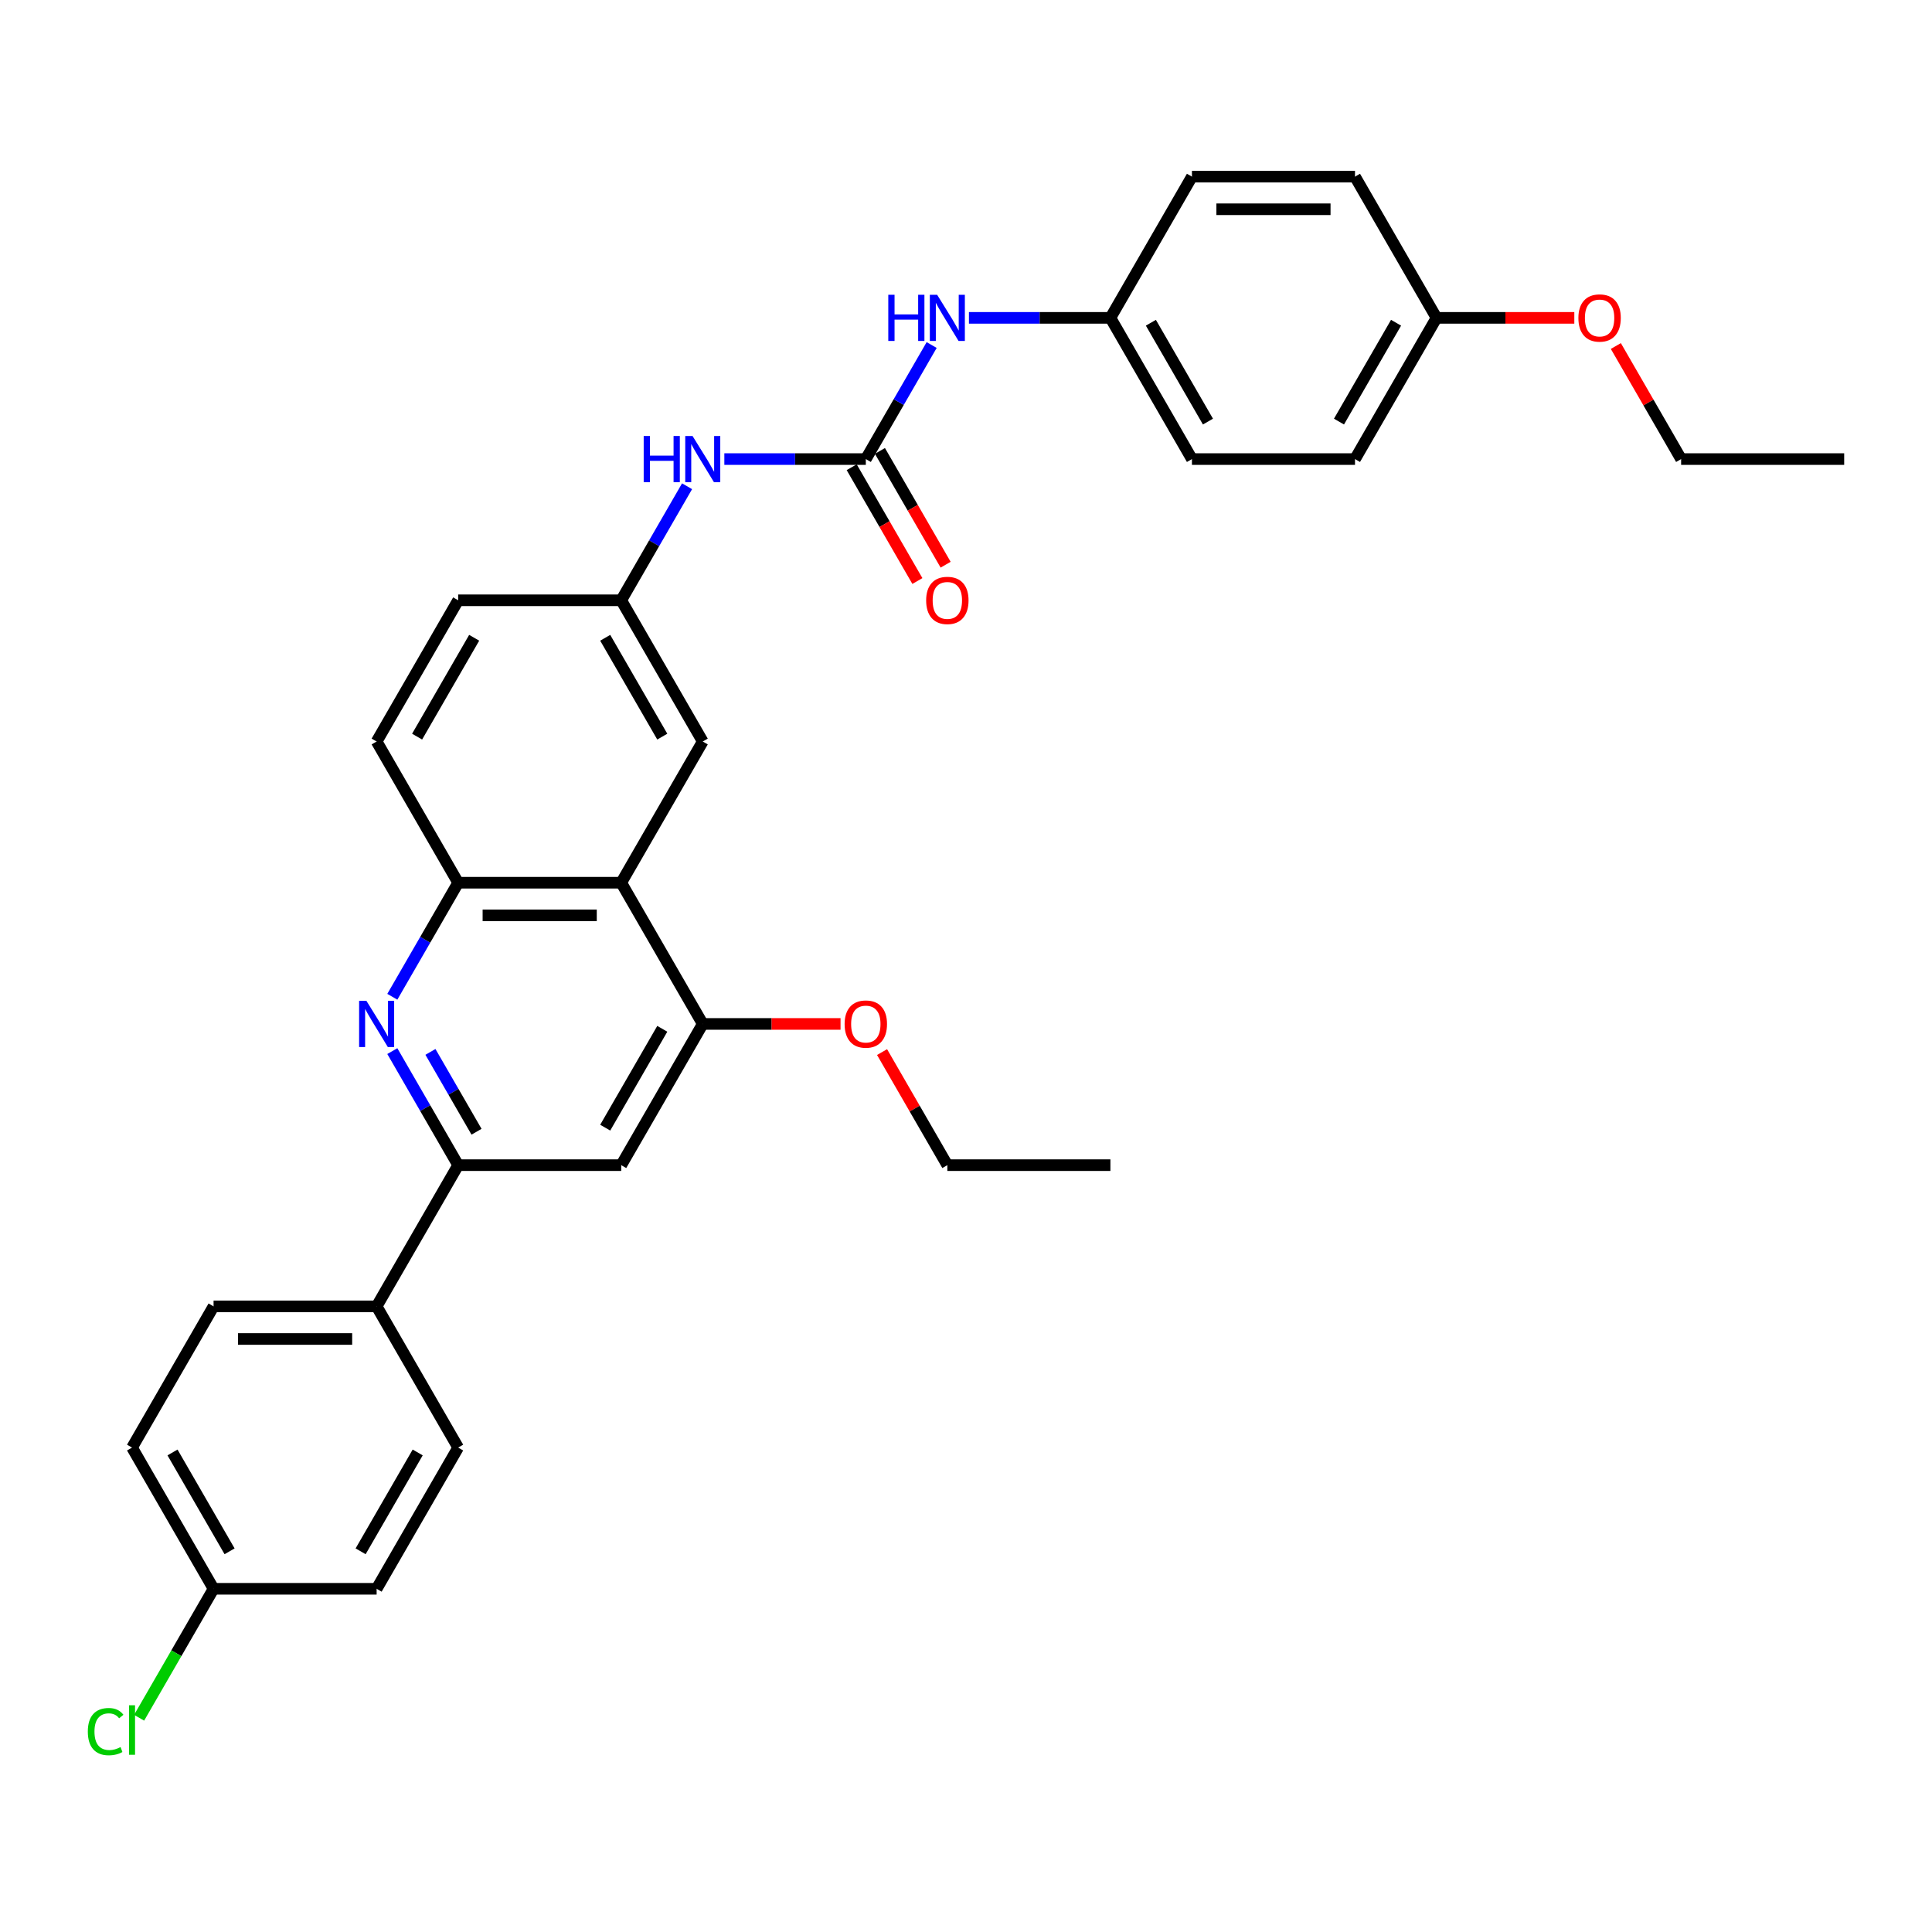 <?xml version='1.0' encoding='iso-8859-1'?>
<svg version='1.1' baseProfile='full'
              xmlns='http://www.w3.org/2000/svg'
                      xmlns:rdkit='http://www.rdkit.org/xml'
                      xmlns:xlink='http://www.w3.org/1999/xlink'
                  xml:space='preserve'
width='1000px' height='1000px' viewBox='0 0 1000 1000'>
<!-- END OF HEADER -->
<rect style='opacity:1.0;fill:#FFFFFF;stroke:none' width='1000' height='1000' x='0' y='0'> </rect>
<path class='bond-2' d='M 203.062,544.05 L 220.103,573.565' style='fill:none;fill-rule:evenodd;stroke:#0000FF;stroke-width:6px;stroke-linecap:butt;stroke-linejoin:miter;stroke-opacity:1' />
<path class='bond-2' d='M 220.103,573.565 L 237.144,603.081' style='fill:none;fill-rule:evenodd;stroke:#000000;stroke-width:6px;stroke-linecap:butt;stroke-linejoin:miter;stroke-opacity:1' />
<path class='bond-2' d='M 222.793,544.464 L 234.722,565.125' style='fill:none;fill-rule:evenodd;stroke:#0000FF;stroke-width:6px;stroke-linecap:butt;stroke-linejoin:miter;stroke-opacity:1' />
<path class='bond-2' d='M 234.722,565.125 L 246.65,585.786' style='fill:none;fill-rule:evenodd;stroke:#000000;stroke-width:6px;stroke-linecap:butt;stroke-linejoin:miter;stroke-opacity:1' />
<path class='bond-3' d='M 203.062,515.927 L 220.103,486.412' style='fill:none;fill-rule:evenodd;stroke:#0000FF;stroke-width:6px;stroke-linecap:butt;stroke-linejoin:miter;stroke-opacity:1' />
<path class='bond-3' d='M 220.103,486.412 L 237.144,456.896' style='fill:none;fill-rule:evenodd;stroke:#000000;stroke-width:6px;stroke-linecap:butt;stroke-linejoin:miter;stroke-opacity:1' />
<path class='bond-0' d='M 321.544,456.896 L 237.144,456.896' style='fill:none;fill-rule:evenodd;stroke:#000000;stroke-width:6px;stroke-linecap:butt;stroke-linejoin:miter;stroke-opacity:1' />
<path class='bond-0' d='M 308.884,473.776 L 249.804,473.776' style='fill:none;fill-rule:evenodd;stroke:#000000;stroke-width:6px;stroke-linecap:butt;stroke-linejoin:miter;stroke-opacity:1' />
<path class='bond-4' d='M 321.544,456.896 L 363.744,529.988' style='fill:none;fill-rule:evenodd;stroke:#000000;stroke-width:6px;stroke-linecap:butt;stroke-linejoin:miter;stroke-opacity:1' />
<path class='bond-9' d='M 321.544,456.896 L 363.744,383.803' style='fill:none;fill-rule:evenodd;stroke:#000000;stroke-width:6px;stroke-linecap:butt;stroke-linejoin:miter;stroke-opacity:1' />
<path class='bond-1' d='M 448.145,237.618 L 411.532,237.618' style='fill:none;fill-rule:evenodd;stroke:#000000;stroke-width:6px;stroke-linecap:butt;stroke-linejoin:miter;stroke-opacity:1' />
<path class='bond-1' d='M 411.532,237.618 L 374.919,237.618' style='fill:none;fill-rule:evenodd;stroke:#0000FF;stroke-width:6px;stroke-linecap:butt;stroke-linejoin:miter;stroke-opacity:1' />
<path class='bond-7' d='M 448.145,237.618 L 465.186,208.102' style='fill:none;fill-rule:evenodd;stroke:#000000;stroke-width:6px;stroke-linecap:butt;stroke-linejoin:miter;stroke-opacity:1' />
<path class='bond-7' d='M 465.186,208.102 L 482.226,178.586' style='fill:none;fill-rule:evenodd;stroke:#0000FF;stroke-width:6px;stroke-linecap:butt;stroke-linejoin:miter;stroke-opacity:1' />
<path class='bond-11' d='M 440.835,241.838 L 457.837,271.286' style='fill:none;fill-rule:evenodd;stroke:#000000;stroke-width:6px;stroke-linecap:butt;stroke-linejoin:miter;stroke-opacity:1' />
<path class='bond-11' d='M 457.837,271.286 L 474.839,300.734' style='fill:none;fill-rule:evenodd;stroke:#FF0000;stroke-width:6px;stroke-linecap:butt;stroke-linejoin:miter;stroke-opacity:1' />
<path class='bond-11' d='M 455.454,233.398 L 472.456,262.846' style='fill:none;fill-rule:evenodd;stroke:#000000;stroke-width:6px;stroke-linecap:butt;stroke-linejoin:miter;stroke-opacity:1' />
<path class='bond-11' d='M 472.456,262.846 L 489.458,292.294' style='fill:none;fill-rule:evenodd;stroke:#FF0000;stroke-width:6px;stroke-linecap:butt;stroke-linejoin:miter;stroke-opacity:1' />
<path class='bond-5' d='M 237.144,603.081 L 321.544,603.081' style='fill:none;fill-rule:evenodd;stroke:#000000;stroke-width:6px;stroke-linecap:butt;stroke-linejoin:miter;stroke-opacity:1' />
<path class='bond-8' d='M 237.144,603.081 L 194.944,676.174' style='fill:none;fill-rule:evenodd;stroke:#000000;stroke-width:6px;stroke-linecap:butt;stroke-linejoin:miter;stroke-opacity:1' />
<path class='bond-12' d='M 237.144,456.896 L 194.944,383.803' style='fill:none;fill-rule:evenodd;stroke:#000000;stroke-width:6px;stroke-linecap:butt;stroke-linejoin:miter;stroke-opacity:1' />
<path class='bond-17' d='M 363.744,529.988 L 399.403,529.988' style='fill:none;fill-rule:evenodd;stroke:#000000;stroke-width:6px;stroke-linecap:butt;stroke-linejoin:miter;stroke-opacity:1' />
<path class='bond-17' d='M 399.403,529.988 L 435.063,529.988' style='fill:none;fill-rule:evenodd;stroke:#FF0000;stroke-width:6px;stroke-linecap:butt;stroke-linejoin:miter;stroke-opacity:1' />
<path class='bond-32' d='M 363.744,529.988 L 321.544,603.081' style='fill:none;fill-rule:evenodd;stroke:#000000;stroke-width:6px;stroke-linecap:butt;stroke-linejoin:miter;stroke-opacity:1' />
<path class='bond-32' d='M 342.796,532.512 L 313.256,583.677' style='fill:none;fill-rule:evenodd;stroke:#000000;stroke-width:6px;stroke-linecap:butt;stroke-linejoin:miter;stroke-opacity:1' />
<path class='bond-6' d='M 355.626,251.679 L 338.585,281.195' style='fill:none;fill-rule:evenodd;stroke:#0000FF;stroke-width:6px;stroke-linecap:butt;stroke-linejoin:miter;stroke-opacity:1' />
<path class='bond-6' d='M 338.585,281.195 L 321.544,310.71' style='fill:none;fill-rule:evenodd;stroke:#000000;stroke-width:6px;stroke-linecap:butt;stroke-linejoin:miter;stroke-opacity:1' />
<path class='bond-15' d='M 501.519,164.525 L 538.132,164.525' style='fill:none;fill-rule:evenodd;stroke:#0000FF;stroke-width:6px;stroke-linecap:butt;stroke-linejoin:miter;stroke-opacity:1' />
<path class='bond-15' d='M 538.132,164.525 L 574.745,164.525' style='fill:none;fill-rule:evenodd;stroke:#000000;stroke-width:6px;stroke-linecap:butt;stroke-linejoin:miter;stroke-opacity:1' />
<path class='bond-13' d='M 194.944,676.174 L 110.544,676.174' style='fill:none;fill-rule:evenodd;stroke:#000000;stroke-width:6px;stroke-linecap:butt;stroke-linejoin:miter;stroke-opacity:1' />
<path class='bond-13' d='M 182.284,693.054 L 123.204,693.054' style='fill:none;fill-rule:evenodd;stroke:#000000;stroke-width:6px;stroke-linecap:butt;stroke-linejoin:miter;stroke-opacity:1' />
<path class='bond-14' d='M 194.944,676.174 L 237.144,749.266' style='fill:none;fill-rule:evenodd;stroke:#000000;stroke-width:6px;stroke-linecap:butt;stroke-linejoin:miter;stroke-opacity:1' />
<path class='bond-33' d='M 363.744,383.803 L 321.544,310.71' style='fill:none;fill-rule:evenodd;stroke:#000000;stroke-width:6px;stroke-linecap:butt;stroke-linejoin:miter;stroke-opacity:1' />
<path class='bond-33' d='M 342.796,381.279 L 313.256,330.114' style='fill:none;fill-rule:evenodd;stroke:#000000;stroke-width:6px;stroke-linecap:butt;stroke-linejoin:miter;stroke-opacity:1' />
<path class='bond-10' d='M 321.544,310.71 L 237.144,310.71' style='fill:none;fill-rule:evenodd;stroke:#000000;stroke-width:6px;stroke-linecap:butt;stroke-linejoin:miter;stroke-opacity:1' />
<path class='bond-16' d='M 194.944,383.803 L 237.144,310.71' style='fill:none;fill-rule:evenodd;stroke:#000000;stroke-width:6px;stroke-linecap:butt;stroke-linejoin:miter;stroke-opacity:1' />
<path class='bond-16' d='M 215.893,381.279 L 245.433,330.114' style='fill:none;fill-rule:evenodd;stroke:#000000;stroke-width:6px;stroke-linecap:butt;stroke-linejoin:miter;stroke-opacity:1' />
<path class='bond-20' d='M 110.544,676.174 L 68.344,749.266' style='fill:none;fill-rule:evenodd;stroke:#000000;stroke-width:6px;stroke-linecap:butt;stroke-linejoin:miter;stroke-opacity:1' />
<path class='bond-21' d='M 237.144,749.266 L 194.944,822.359' style='fill:none;fill-rule:evenodd;stroke:#000000;stroke-width:6px;stroke-linecap:butt;stroke-linejoin:miter;stroke-opacity:1' />
<path class='bond-21' d='M 216.196,751.79 L 186.656,802.955' style='fill:none;fill-rule:evenodd;stroke:#000000;stroke-width:6px;stroke-linecap:butt;stroke-linejoin:miter;stroke-opacity:1' />
<path class='bond-23' d='M 574.745,164.525 L 616.945,91.432' style='fill:none;fill-rule:evenodd;stroke:#000000;stroke-width:6px;stroke-linecap:butt;stroke-linejoin:miter;stroke-opacity:1' />
<path class='bond-24' d='M 574.745,164.525 L 616.945,237.618' style='fill:none;fill-rule:evenodd;stroke:#000000;stroke-width:6px;stroke-linecap:butt;stroke-linejoin:miter;stroke-opacity:1' />
<path class='bond-24' d='M 595.693,167.049 L 625.233,218.214' style='fill:none;fill-rule:evenodd;stroke:#000000;stroke-width:6px;stroke-linecap:butt;stroke-linejoin:miter;stroke-opacity:1' />
<path class='bond-28' d='M 456.555,544.556 L 473.45,573.819' style='fill:none;fill-rule:evenodd;stroke:#FF0000;stroke-width:6px;stroke-linecap:butt;stroke-linejoin:miter;stroke-opacity:1' />
<path class='bond-28' d='M 473.45,573.819 L 490.345,603.081' style='fill:none;fill-rule:evenodd;stroke:#000000;stroke-width:6px;stroke-linecap:butt;stroke-linejoin:miter;stroke-opacity:1' />
<path class='bond-18' d='M 110.544,822.359 L 194.944,822.359' style='fill:none;fill-rule:evenodd;stroke:#000000;stroke-width:6px;stroke-linecap:butt;stroke-linejoin:miter;stroke-opacity:1' />
<path class='bond-22' d='M 110.544,822.359 L 91.275,855.733' style='fill:none;fill-rule:evenodd;stroke:#000000;stroke-width:6px;stroke-linecap:butt;stroke-linejoin:miter;stroke-opacity:1' />
<path class='bond-22' d='M 91.275,855.733 L 72.007,889.107' style='fill:none;fill-rule:evenodd;stroke:#00CC00;stroke-width:6px;stroke-linecap:butt;stroke-linejoin:miter;stroke-opacity:1' />
<path class='bond-34' d='M 110.544,822.359 L 68.344,749.266' style='fill:none;fill-rule:evenodd;stroke:#000000;stroke-width:6px;stroke-linecap:butt;stroke-linejoin:miter;stroke-opacity:1' />
<path class='bond-34' d='M 118.832,802.955 L 89.292,751.79' style='fill:none;fill-rule:evenodd;stroke:#000000;stroke-width:6px;stroke-linecap:butt;stroke-linejoin:miter;stroke-opacity:1' />
<path class='bond-19' d='M 743.545,164.525 L 701.345,237.618' style='fill:none;fill-rule:evenodd;stroke:#000000;stroke-width:6px;stroke-linecap:butt;stroke-linejoin:miter;stroke-opacity:1' />
<path class='bond-19' d='M 722.597,167.049 L 693.056,218.214' style='fill:none;fill-rule:evenodd;stroke:#000000;stroke-width:6px;stroke-linecap:butt;stroke-linejoin:miter;stroke-opacity:1' />
<path class='bond-27' d='M 743.545,164.525 L 779.204,164.525' style='fill:none;fill-rule:evenodd;stroke:#000000;stroke-width:6px;stroke-linecap:butt;stroke-linejoin:miter;stroke-opacity:1' />
<path class='bond-27' d='M 779.204,164.525 L 814.863,164.525' style='fill:none;fill-rule:evenodd;stroke:#FF0000;stroke-width:6px;stroke-linecap:butt;stroke-linejoin:miter;stroke-opacity:1' />
<path class='bond-35' d='M 743.545,164.525 L 701.345,91.432' style='fill:none;fill-rule:evenodd;stroke:#000000;stroke-width:6px;stroke-linecap:butt;stroke-linejoin:miter;stroke-opacity:1' />
<path class='bond-25' d='M 616.945,91.432 L 701.345,91.432' style='fill:none;fill-rule:evenodd;stroke:#000000;stroke-width:6px;stroke-linecap:butt;stroke-linejoin:miter;stroke-opacity:1' />
<path class='bond-25' d='M 629.605,108.312 L 688.685,108.312' style='fill:none;fill-rule:evenodd;stroke:#000000;stroke-width:6px;stroke-linecap:butt;stroke-linejoin:miter;stroke-opacity:1' />
<path class='bond-26' d='M 616.945,237.618 L 701.345,237.618' style='fill:none;fill-rule:evenodd;stroke:#000000;stroke-width:6px;stroke-linecap:butt;stroke-linejoin:miter;stroke-opacity:1' />
<path class='bond-29' d='M 836.356,179.093 L 853.251,208.355' style='fill:none;fill-rule:evenodd;stroke:#FF0000;stroke-width:6px;stroke-linecap:butt;stroke-linejoin:miter;stroke-opacity:1' />
<path class='bond-29' d='M 853.251,208.355 L 870.145,237.618' style='fill:none;fill-rule:evenodd;stroke:#000000;stroke-width:6px;stroke-linecap:butt;stroke-linejoin:miter;stroke-opacity:1' />
<path class='bond-30' d='M 490.345,603.081 L 574.745,603.081' style='fill:none;fill-rule:evenodd;stroke:#000000;stroke-width:6px;stroke-linecap:butt;stroke-linejoin:miter;stroke-opacity:1' />
<path class='bond-31' d='M 870.145,237.618 L 954.545,237.618' style='fill:none;fill-rule:evenodd;stroke:#000000;stroke-width:6px;stroke-linecap:butt;stroke-linejoin:miter;stroke-opacity:1' />
<path  class='atom-0' d='M 189.661 518.037
L 197.493 530.697
Q 198.269 531.947, 199.519 534.208
Q 200.768 536.47, 200.835 536.605
L 200.835 518.037
L 204.009 518.037
L 204.009 541.94
L 200.734 541.94
L 192.328 528.098
Q 191.349 526.477, 190.302 524.621
Q 189.289 522.764, 188.985 522.19
L 188.985 541.94
L 185.88 541.94
L 185.88 518.037
L 189.661 518.037
' fill='#0000FF'/>
<path  class='atom-7' d='M 333.175 225.667
L 336.416 225.667
L 336.416 235.828
L 348.637 235.828
L 348.637 225.667
L 351.878 225.667
L 351.878 249.569
L 348.637 249.569
L 348.637 238.529
L 336.416 238.529
L 336.416 249.569
L 333.175 249.569
L 333.175 225.667
' fill='#0000FF'/>
<path  class='atom-7' d='M 358.461 225.667
L 366.293 238.327
Q 367.07 239.576, 368.319 241.838
Q 369.568 244.1, 369.636 244.235
L 369.636 225.667
L 372.809 225.667
L 372.809 249.569
L 369.534 249.569
L 361.128 235.727
Q 360.149 234.107, 359.102 232.25
Q 358.09 230.393, 357.786 229.819
L 357.786 249.569
L 354.68 249.569
L 354.68 225.667
L 358.461 225.667
' fill='#0000FF'/>
<path  class='atom-8' d='M 459.775 152.574
L 463.016 152.574
L 463.016 162.736
L 475.237 162.736
L 475.237 152.574
L 478.478 152.574
L 478.478 176.476
L 475.237 176.476
L 475.237 165.437
L 463.016 165.437
L 463.016 176.476
L 459.775 176.476
L 459.775 152.574
' fill='#0000FF'/>
<path  class='atom-8' d='M 485.061 152.574
L 492.894 165.234
Q 493.67 166.483, 494.919 168.745
Q 496.168 171.007, 496.236 171.142
L 496.236 152.574
L 499.409 152.574
L 499.409 176.476
L 496.134 176.476
L 487.728 162.635
Q 486.749 161.014, 485.703 159.157
Q 484.69 157.3, 484.386 156.726
L 484.386 176.476
L 481.28 176.476
L 481.28 152.574
L 485.061 152.574
' fill='#0000FF'/>
<path  class='atom-12' d='M 479.373 310.778
Q 479.373 305.039, 482.208 301.832
Q 485.044 298.624, 490.345 298.624
Q 495.645 298.624, 498.481 301.832
Q 501.317 305.039, 501.317 310.778
Q 501.317 316.585, 498.447 319.893
Q 495.577 323.168, 490.345 323.168
Q 485.078 323.168, 482.208 319.893
Q 479.373 316.618, 479.373 310.778
M 490.345 320.467
Q 493.991 320.467, 495.949 318.036
Q 497.941 315.572, 497.941 310.778
Q 497.941 306.085, 495.949 303.722
Q 493.991 301.325, 490.345 301.325
Q 486.699 301.325, 484.707 303.688
Q 482.749 306.052, 482.749 310.778
Q 482.749 315.606, 484.707 318.036
Q 486.699 320.467, 490.345 320.467
' fill='#FF0000'/>
<path  class='atom-18' d='M 437.173 530.056
Q 437.173 524.317, 440.008 521.11
Q 442.844 517.902, 448.145 517.902
Q 453.445 517.902, 456.281 521.11
Q 459.117 524.317, 459.117 530.056
Q 459.117 535.863, 456.247 539.171
Q 453.377 542.446, 448.145 542.446
Q 442.878 542.446, 440.008 539.171
Q 437.173 535.896, 437.173 530.056
M 448.145 539.745
Q 451.791 539.745, 453.749 537.314
Q 455.741 534.85, 455.741 530.056
Q 455.741 525.363, 453.749 523
Q 451.791 520.603, 448.145 520.603
Q 444.498 520.603, 442.507 522.966
Q 440.549 525.33, 440.549 530.056
Q 440.549 534.884, 442.507 537.314
Q 444.498 539.745, 448.145 539.745
' fill='#FF0000'/>
<path  class='atom-23' d='M 45.455 896.279
Q 45.455 890.337, 48.223 887.231
Q 51.025 884.092, 56.325 884.092
Q 61.254 884.092, 63.888 887.569
L 61.659 889.392
Q 59.735 886.86, 56.325 886.86
Q 52.713 886.86, 50.789 889.291
Q 48.898 891.688, 48.898 896.279
Q 48.898 901.005, 50.856 903.436
Q 52.848 905.867, 56.697 905.867
Q 59.33 905.867, 62.402 904.28
L 63.347 906.812
Q 62.098 907.622, 60.208 908.095
Q 58.317 908.568, 56.224 908.568
Q 51.025 908.568, 48.223 905.394
Q 45.455 902.221, 45.455 896.279
' fill='#00CC00'/>
<path  class='atom-23' d='M 66.791 882.64
L 69.897 882.64
L 69.897 908.264
L 66.791 908.264
L 66.791 882.64
' fill='#00CC00'/>
<path  class='atom-28' d='M 816.973 164.593
Q 816.973 158.853, 819.809 155.646
Q 822.645 152.439, 827.945 152.439
Q 833.246 152.439, 836.081 155.646
Q 838.917 158.853, 838.917 164.593
Q 838.917 170.399, 836.048 173.708
Q 833.178 176.983, 827.945 176.983
Q 822.679 176.983, 819.809 173.708
Q 816.973 170.433, 816.973 164.593
M 827.945 174.282
Q 831.591 174.282, 833.549 171.851
Q 835.541 169.387, 835.541 164.593
Q 835.541 159.9, 833.549 157.537
Q 831.591 155.14, 827.945 155.14
Q 824.299 155.14, 822.307 157.503
Q 820.349 159.866, 820.349 164.593
Q 820.349 169.42, 822.307 171.851
Q 824.299 174.282, 827.945 174.282
' fill='#FF0000'/>
</svg>
